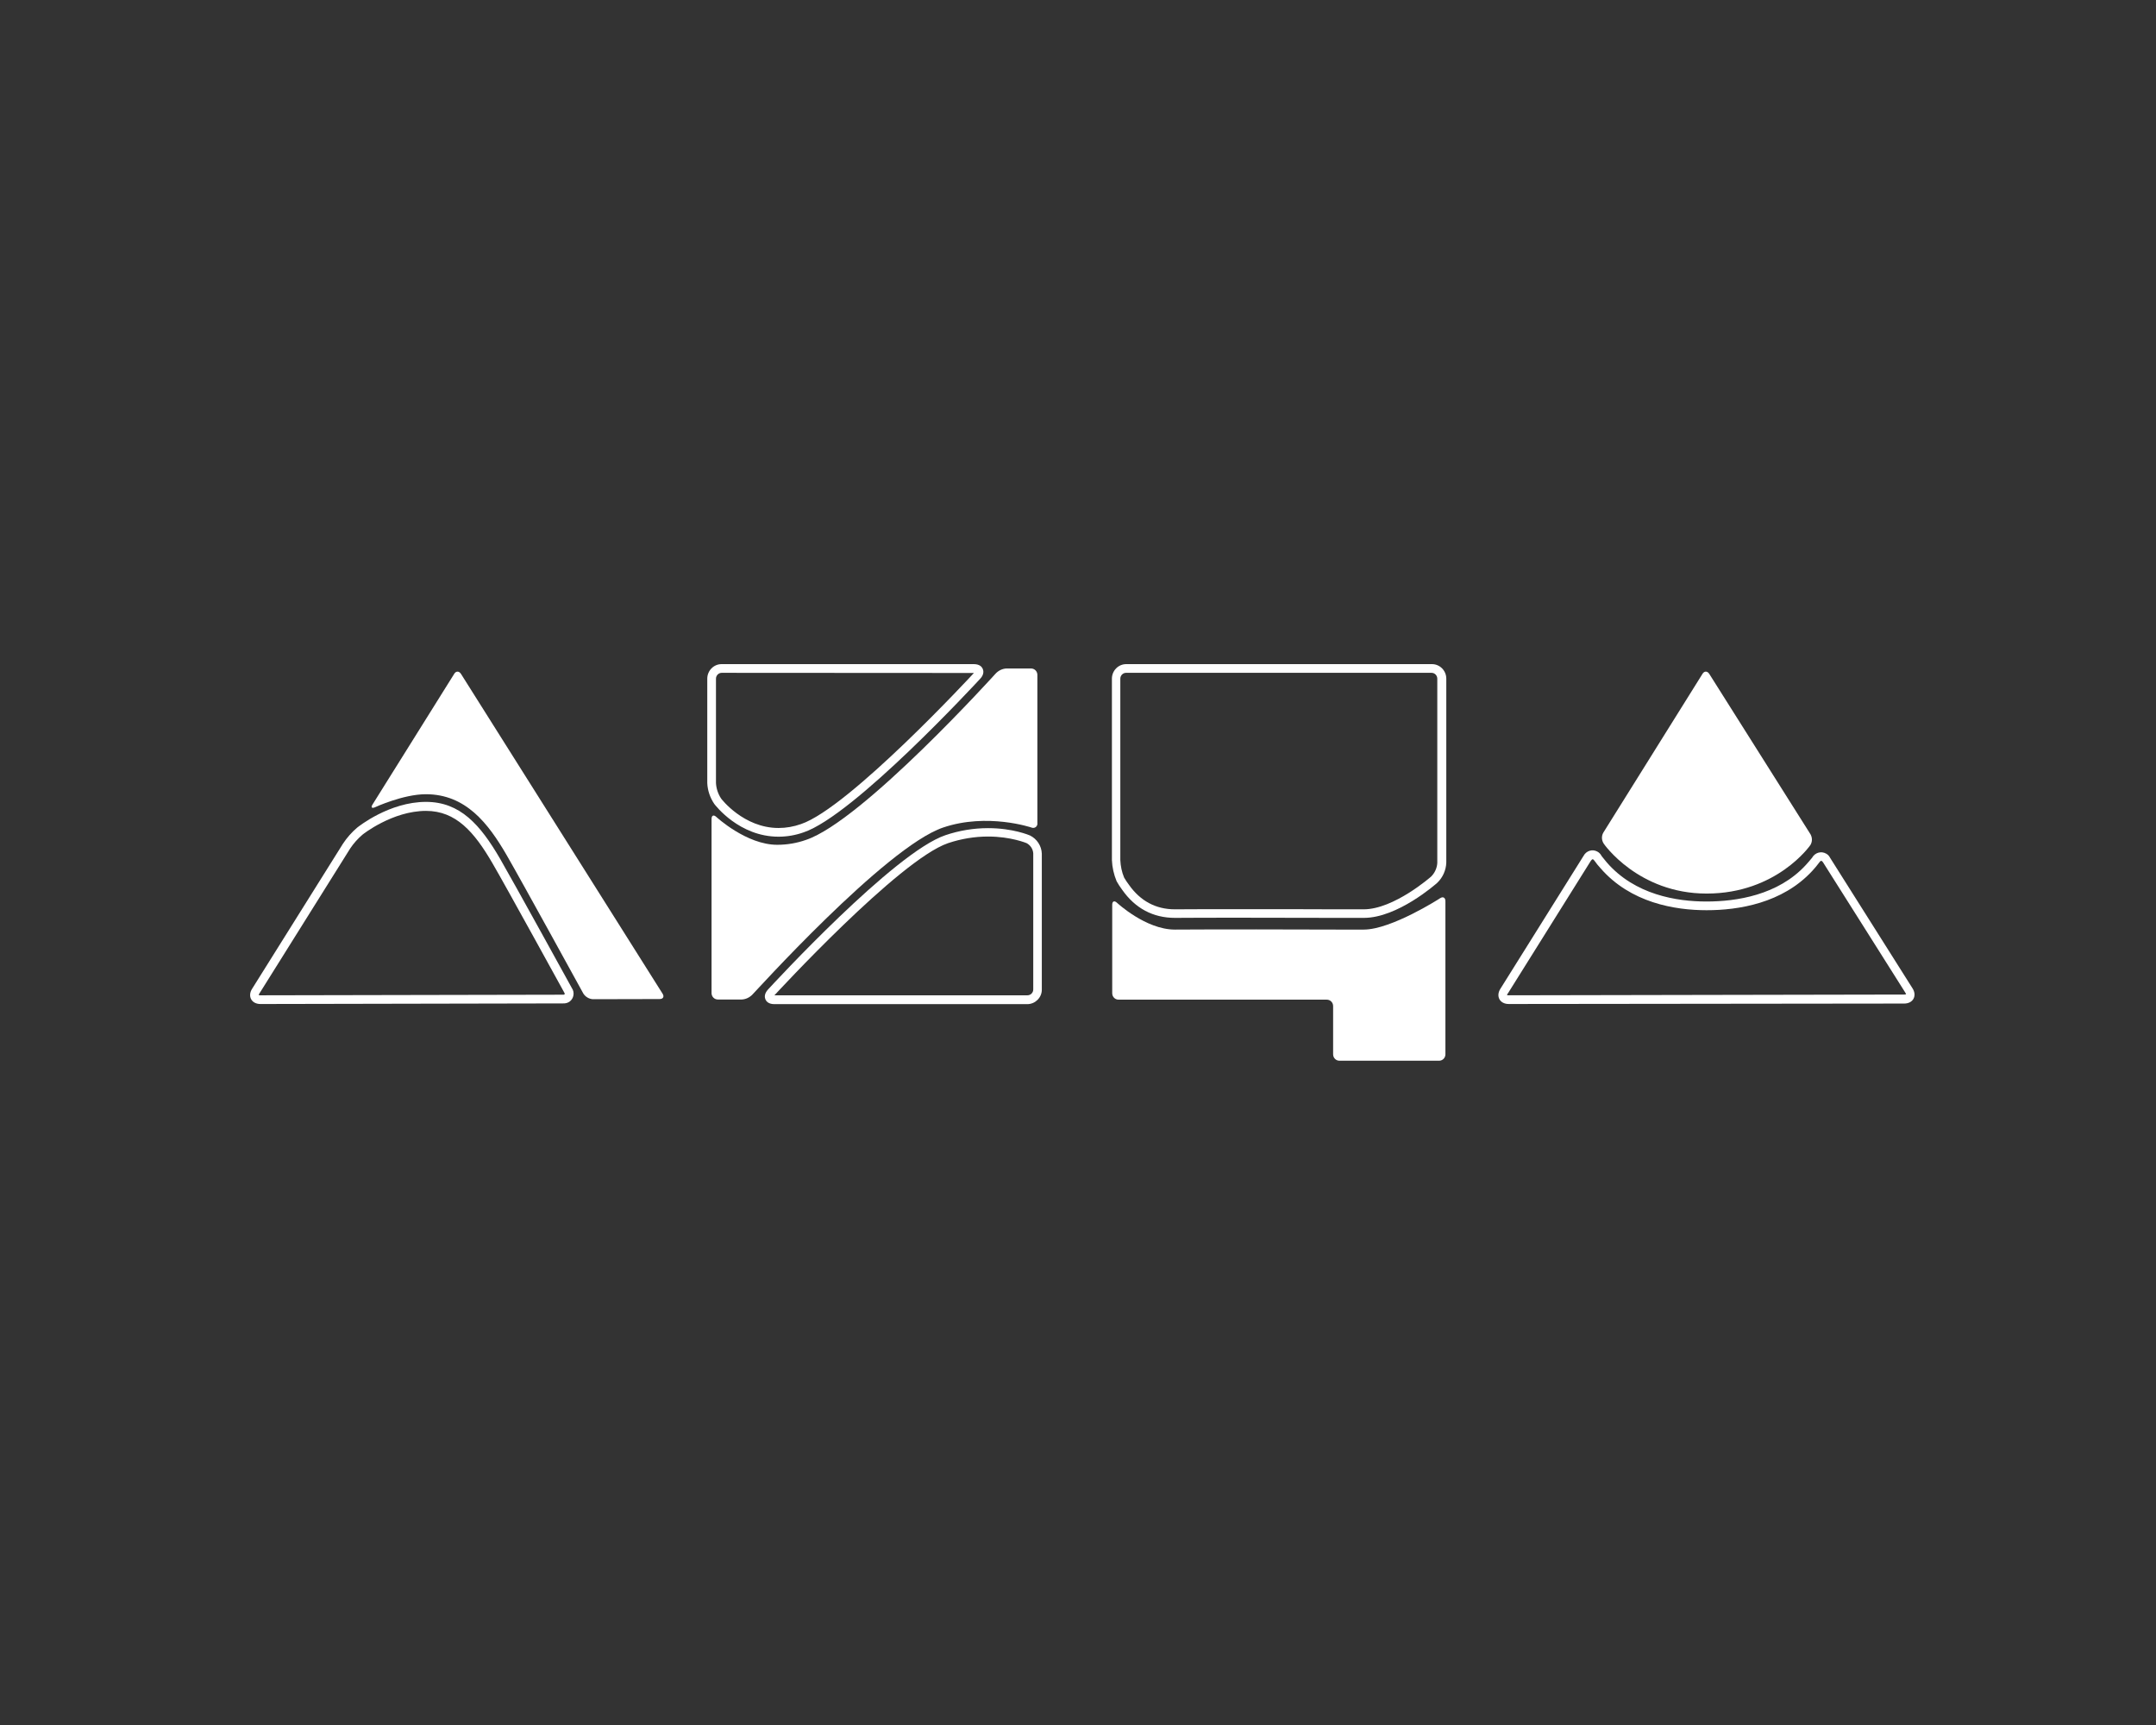<?xml version="1.0" encoding="UTF-8"?> <svg xmlns="http://www.w3.org/2000/svg" width="250" height="200" viewBox="0 0 250 200" fill="none"><rect x="0" y="0" width="250" height="200" fill="#333333" stroke="none"/><g clip-path="url(#clip0_91_211)"><path d="M49.381 92.084C54.018 92.084 56.619 95.477 58.741 99.13C60.452 102.088 67.639 115.189 67.639 115.189C67.878 115.571 68.289 115.815 68.734 115.85L76.485 115.832C76.896 115.832 77.05 115.554 76.827 115.206L53.453 78.131C53.231 77.783 52.871 77.783 52.666 78.131L43.203 93.267C42.981 93.615 43.118 93.754 43.477 93.598C43.477 93.598 46.745 92.084 49.381 92.084Z" fill="white"></path><path d="M30.198 116.407C29.702 116.407 29.308 116.198 29.12 115.85C28.932 115.502 28.966 115.05 29.24 114.632L39.764 97.826C40.225 97.13 40.773 96.503 41.406 95.964C41.56 95.842 45.136 92.972 49.397 92.972C53.35 92.972 55.694 95.616 57.987 99.566C59.561 102.28 66.235 114.423 66.303 114.545C66.663 115.05 66.543 115.763 66.047 116.128C65.824 116.285 65.55 116.354 65.277 116.337L30.198 116.407ZM30.01 115.38C30.078 115.398 30.13 115.398 30.198 115.398L65.26 115.328C65.345 115.345 65.413 115.311 65.482 115.276C65.482 115.258 65.499 115.189 65.413 115.05C65.328 114.91 58.689 102.801 57.114 100.105C54.993 96.451 52.871 94.016 49.397 94.016C45.496 94.016 42.056 96.747 42.022 96.782C41.475 97.252 40.995 97.791 40.602 98.382L30.078 115.189C30.027 115.241 30.01 115.311 30.01 115.38C29.993 115.38 29.993 115.38 30.01 115.38Z" fill="white"></path><path d="M90.277 97.008C85.708 97.008 82.936 93.354 82.816 93.197C82.337 92.484 82.046 91.649 82.012 90.779V78.688C82.012 77.766 82.748 77 83.671 77H112.915C113.617 77 113.873 77.348 113.959 77.557C114.044 77.766 114.13 78.201 113.651 78.705C113.052 79.349 98.986 94.555 93.186 96.503C92.261 96.834 91.269 97.008 90.277 97.008ZM83.689 78.009C83.329 78.009 83.021 78.305 83.021 78.688V90.779C83.055 91.423 83.261 92.049 83.62 92.588C83.637 92.623 86.221 95.999 90.277 95.999C91.166 95.999 92.039 95.842 92.877 95.546C98.456 93.667 112.795 78.183 112.932 78.026L83.689 78.009Z" fill="white"></path><path d="M109.356 95.947C114.489 94.207 119.605 95.947 119.605 95.947C119.862 96.051 120.153 95.947 120.256 95.686C120.29 95.599 120.307 95.529 120.29 95.442V78.253C120.29 77.835 119.965 77.505 119.554 77.505H116.714C116.252 77.522 115.807 77.731 115.482 78.062C115.482 78.062 100.03 95.164 93.476 97.373C92.398 97.756 91.269 97.947 90.122 97.947C86.546 97.947 83.055 94.711 83.055 94.711C82.747 94.433 82.508 94.537 82.508 94.955V115.137C82.508 115.554 82.833 115.885 83.244 115.885H85.999C86.461 115.867 86.905 115.658 87.231 115.328C87.265 115.345 102.648 98.226 109.356 95.947Z" fill="white"></path><path d="M119.144 116.423H89.798C89.096 116.423 88.84 116.075 88.754 115.867C88.668 115.658 88.583 115.24 89.062 114.718C89.661 114.075 103.692 98.834 109.63 96.833C111.221 96.294 112.898 96.016 114.575 96.016C117.45 96.016 119.349 96.833 119.435 96.868C120.239 97.268 120.77 98.069 120.804 98.973V114.753C120.804 115.658 120.051 116.406 119.144 116.423ZM89.798 115.397H119.144C119.503 115.397 119.811 115.101 119.811 114.718V98.939C119.777 98.434 119.486 97.999 119.041 97.755C119.024 97.755 117.245 96.99 114.575 96.99C113.001 96.99 111.444 97.251 109.938 97.755C104.257 99.687 89.952 115.24 89.798 115.397Z" fill="white"></path><path d="M136.255 106.42C133.706 106.42 131.635 105.324 130.112 103.149C129.873 102.836 129.667 102.505 129.479 102.175C129.154 101.392 128.966 100.557 128.932 99.722V78.688C128.932 77.766 129.667 77 130.591 77H166.046C166.953 77 167.706 77.748 167.706 78.688V100.017C167.672 100.905 167.296 101.74 166.662 102.349C166.474 102.523 162.042 106.42 158.158 106.42H155.044H154.838C152.083 106.42 148.079 106.402 144.246 106.402C140.858 106.402 138.172 106.402 136.307 106.42H136.255ZM130.574 78.009C130.215 78.009 129.907 78.305 129.907 78.688V99.722C129.941 100.418 130.078 101.113 130.352 101.757C130.523 102.036 130.694 102.314 130.899 102.575C132.234 104.471 134.031 105.428 136.238 105.428H136.272C138.138 105.411 140.824 105.411 144.212 105.411C148.062 105.411 152.049 105.411 154.804 105.428H155.009H158.124C161.632 105.428 165.927 101.653 165.961 101.618C166.371 101.2 166.628 100.644 166.662 100.052V78.688C166.662 78.322 166.371 78.009 165.995 78.009H130.574Z" fill="white"></path><path d="M158.142 107.777H155.01C150.185 107.759 141.219 107.742 136.29 107.777H136.222C132.851 107.777 129.514 104.663 129.514 104.663C129.206 104.384 128.967 104.489 128.967 104.906V115.154C128.967 115.571 129.292 115.902 129.703 115.902H153.847C154.258 115.902 154.583 116.232 154.583 116.65V122.235C154.583 122.652 154.908 122.983 155.318 122.983H166.869C167.279 122.983 167.604 122.652 167.604 122.235V104.489C167.604 104.071 167.331 103.915 166.988 104.141C167.006 104.141 161.342 107.777 158.142 107.777Z" fill="white"></path><path d="M197.891 103.602C206.053 103.602 209.92 97.982 209.92 97.982C210.159 97.599 210.159 97.13 209.937 96.729L198.199 78.131C197.976 77.783 197.617 77.783 197.411 78.131L185.913 96.538C185.69 96.921 185.707 97.408 185.947 97.791C185.93 97.791 189.934 103.602 197.891 103.602Z" fill="white"></path><path d="M174.944 116.406C174.448 116.406 174.054 116.197 173.866 115.849C173.678 115.501 173.712 115.049 173.986 114.631L183.62 99.234C183.928 98.643 184.646 98.417 185.211 98.73C185.416 98.834 185.588 99.008 185.707 99.234C185.707 99.234 185.844 99.426 186.323 100C189.575 103.74 194.4 104.523 197.874 104.523C201.347 104.523 206.173 103.793 209.39 100.296C209.646 100.017 209.886 99.739 210.125 99.443C210.451 98.852 211.186 98.643 211.751 98.973C211.956 99.078 212.11 99.252 212.213 99.46L221.761 114.579C222.035 114.997 222.069 115.449 221.881 115.797C221.693 116.145 221.299 116.354 220.803 116.354L174.944 116.406ZM174.756 115.38C174.824 115.397 174.876 115.397 174.944 115.397L220.82 115.31C220.888 115.31 220.957 115.293 221.025 115.275C221.008 115.275 221.008 115.206 220.94 115.101L211.392 99.983C211.255 99.756 211.101 99.756 210.964 99.983C210.707 100.33 210.433 100.661 210.142 100.974C206.669 104.732 201.57 105.532 197.891 105.532C194.212 105.532 189.078 104.68 185.588 100.661C185.331 100.383 185.091 100.087 184.886 99.791C184.8 99.669 184.715 99.617 184.681 99.617C184.646 99.617 184.561 99.669 184.475 99.791L174.842 115.188C174.773 115.24 174.756 115.31 174.756 115.38Z" fill="white"></path></g><defs><clipPath id="clip0_91_211"><rect width="193" height="46" fill="white" transform="translate(29 77)"></rect></clipPath></defs></svg> 